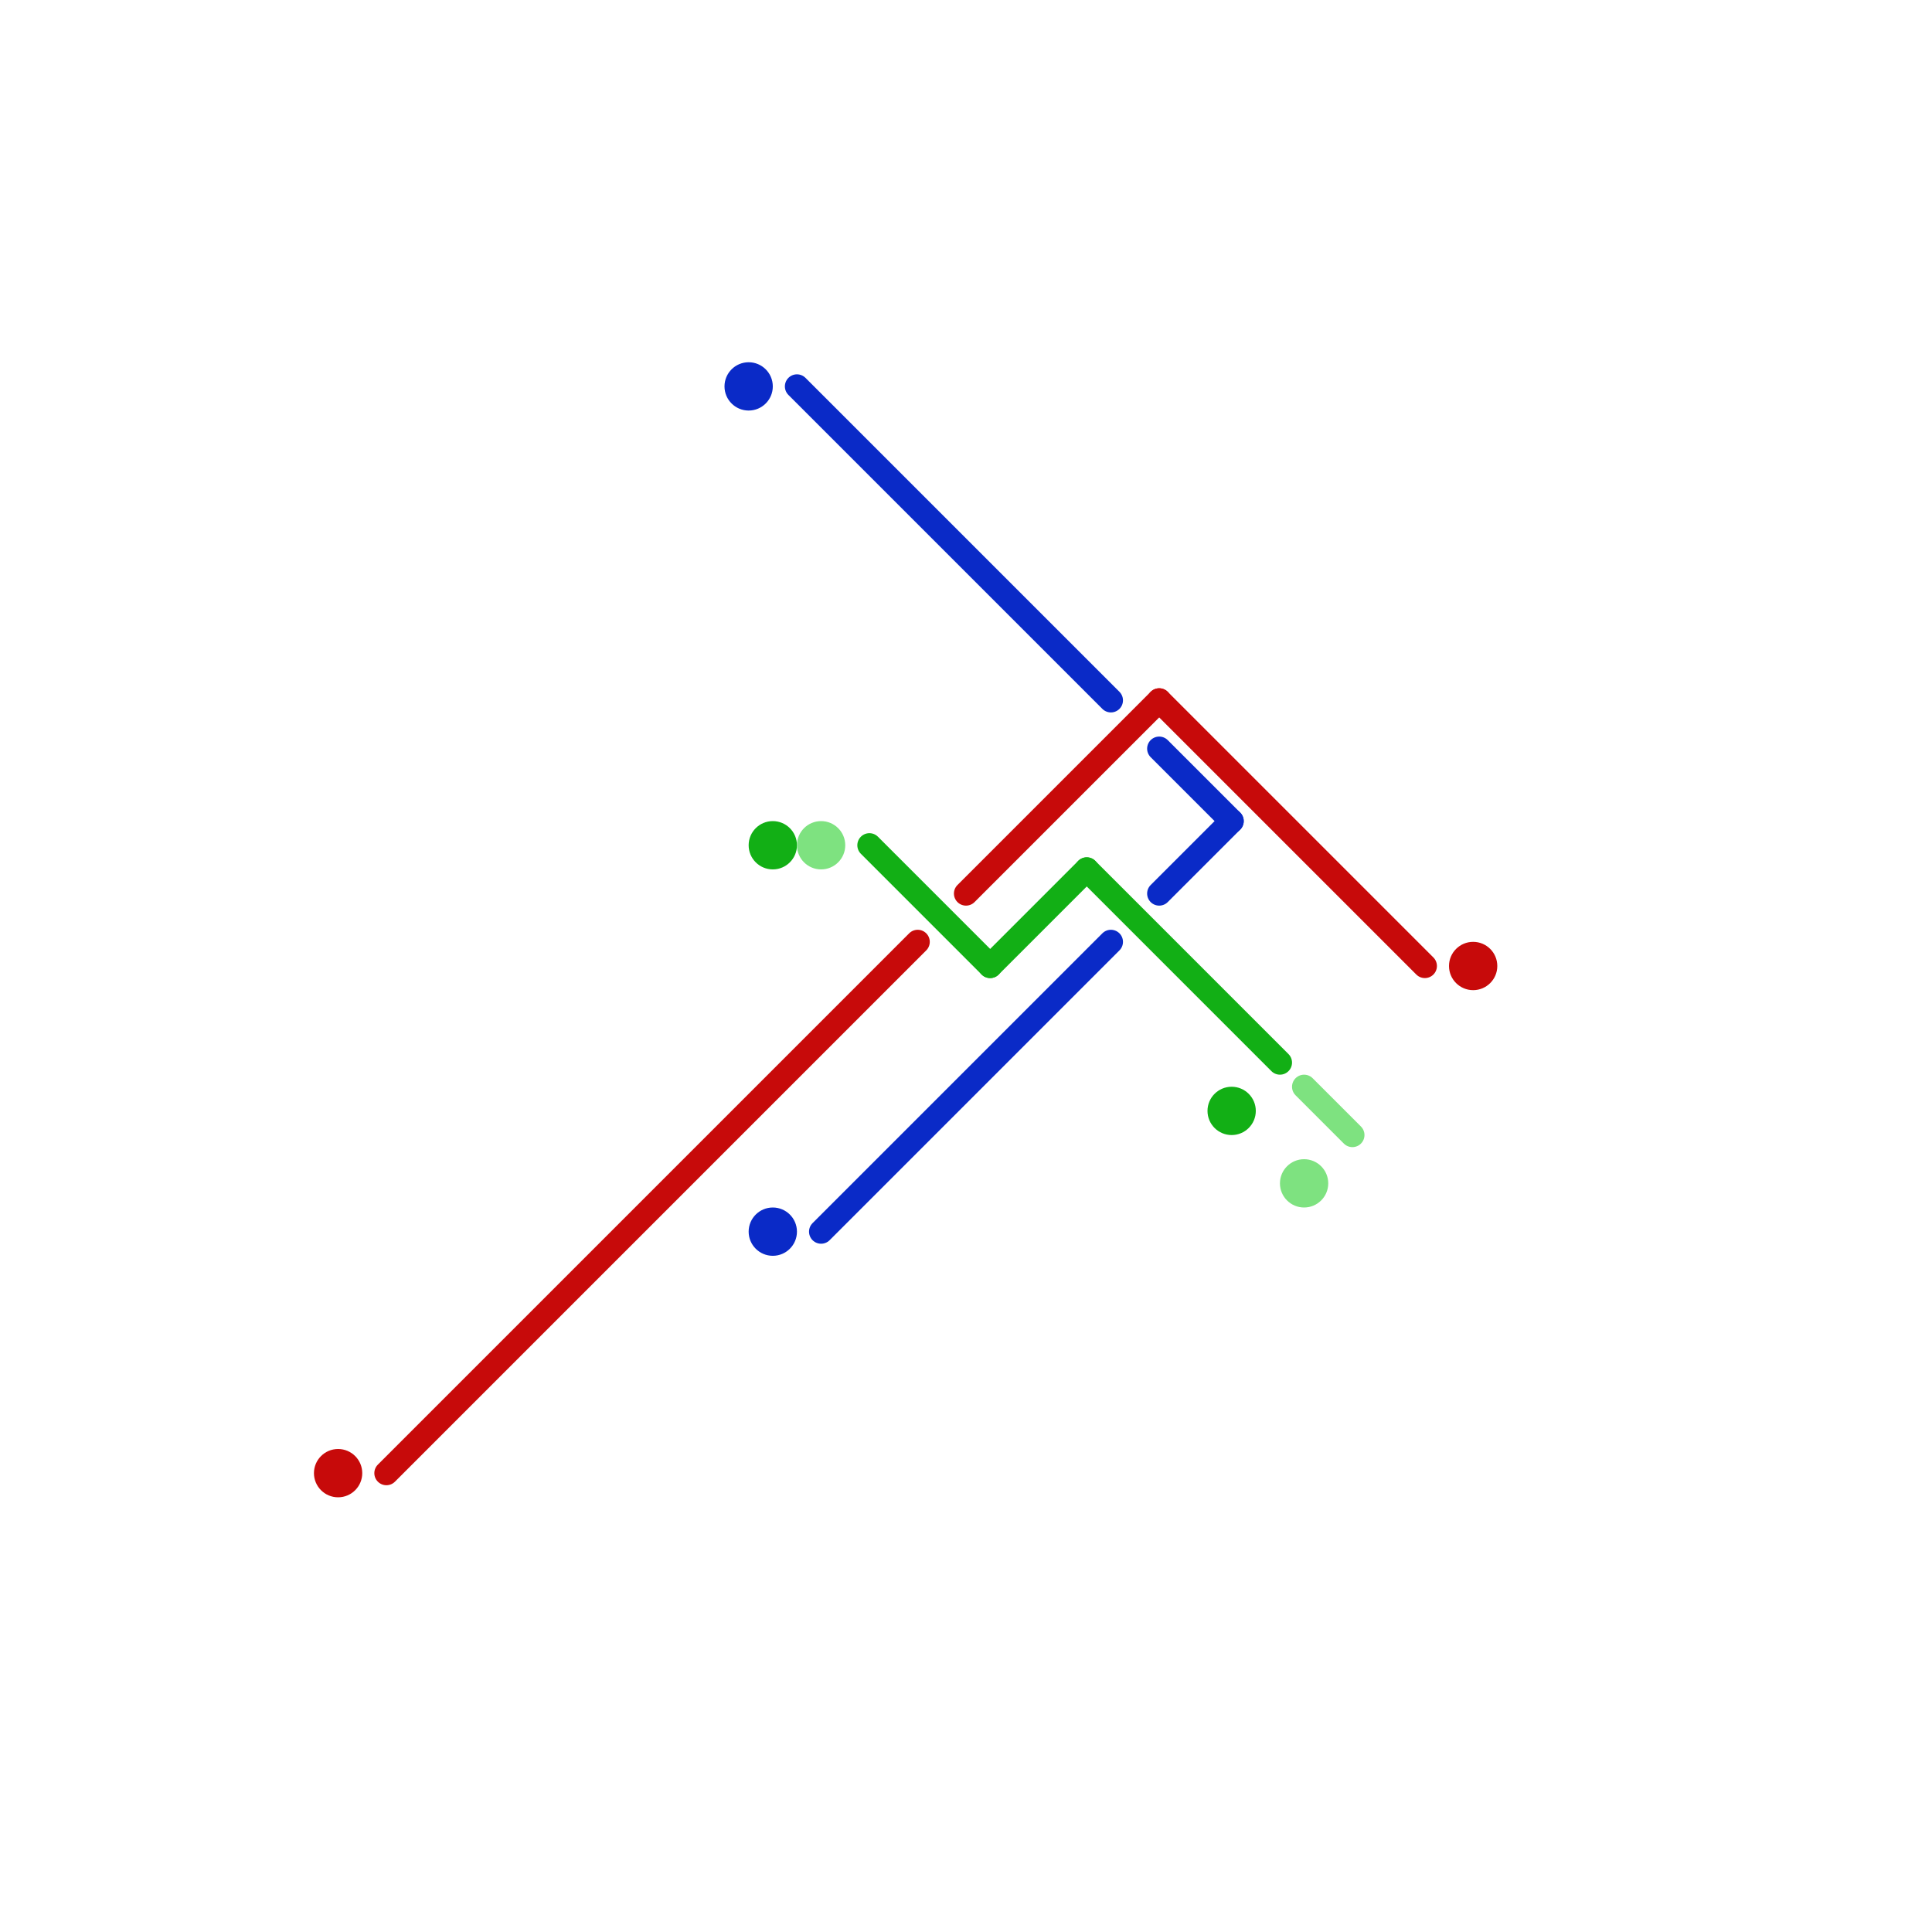 
<svg version="1.1" xmlns="http://www.w3.org/2000/svg" viewBox="0 0 80 80">
<style>text { font: 1px Helvetica; font-weight: 600; white-space: pre; dominant-baseline: central; } line { stroke-width: 1; fill: none; stroke-linecap: round; stroke-linejoin: round; } .c0 { stroke: #c70a0a } .c1 { stroke: #0a2ac7 } .c2 { stroke: #12af15 } .c3 { stroke: #7ee280 }</style><defs><g id="ct-xf"><circle r="0.5" fill="#fff" stroke="#000" stroke-width="0.2"/></g><g id="ct"><circle r="0.5" fill="#fff" stroke="#000" stroke-width="0.1"/></g></defs><line class="c0" x1="40" y1="37" x2="48" y2="29"/><line class="c0" x1="48" y1="29" x2="59" y2="40"/><line class="c0" x1="16" y1="61" x2="38" y2="39"/><circle cx="61" cy="40" r="1" fill="#c70a0a" /><circle cx="14" cy="61" r="1" fill="#c70a0a" /><line class="c1" x1="48" y1="37" x2="51" y2="34"/><line class="c1" x1="33" y1="16" x2="46" y2="29"/><line class="c1" x1="48" y1="31" x2="51" y2="34"/><line class="c1" x1="34" y1="51" x2="46" y2="39"/><circle cx="31" cy="16" r="1" fill="#0a2ac7" /><circle cx="32" cy="51" r="1" fill="#0a2ac7" /><line class="c2" x1="36" y1="35" x2="41" y2="40"/><line class="c2" x1="45" y1="36" x2="53" y2="44"/><line class="c2" x1="41" y1="40" x2="45" y2="36"/><circle cx="51" cy="46" r="1" fill="#12af15" /><circle cx="32" cy="35" r="1" fill="#12af15" /><line class="c3" x1="54" y1="45" x2="56" y2="47"/><circle cx="54" cy="49" r="1" fill="#7ee280" /><circle cx="34" cy="35" r="1" fill="#7ee280" />
</svg>
